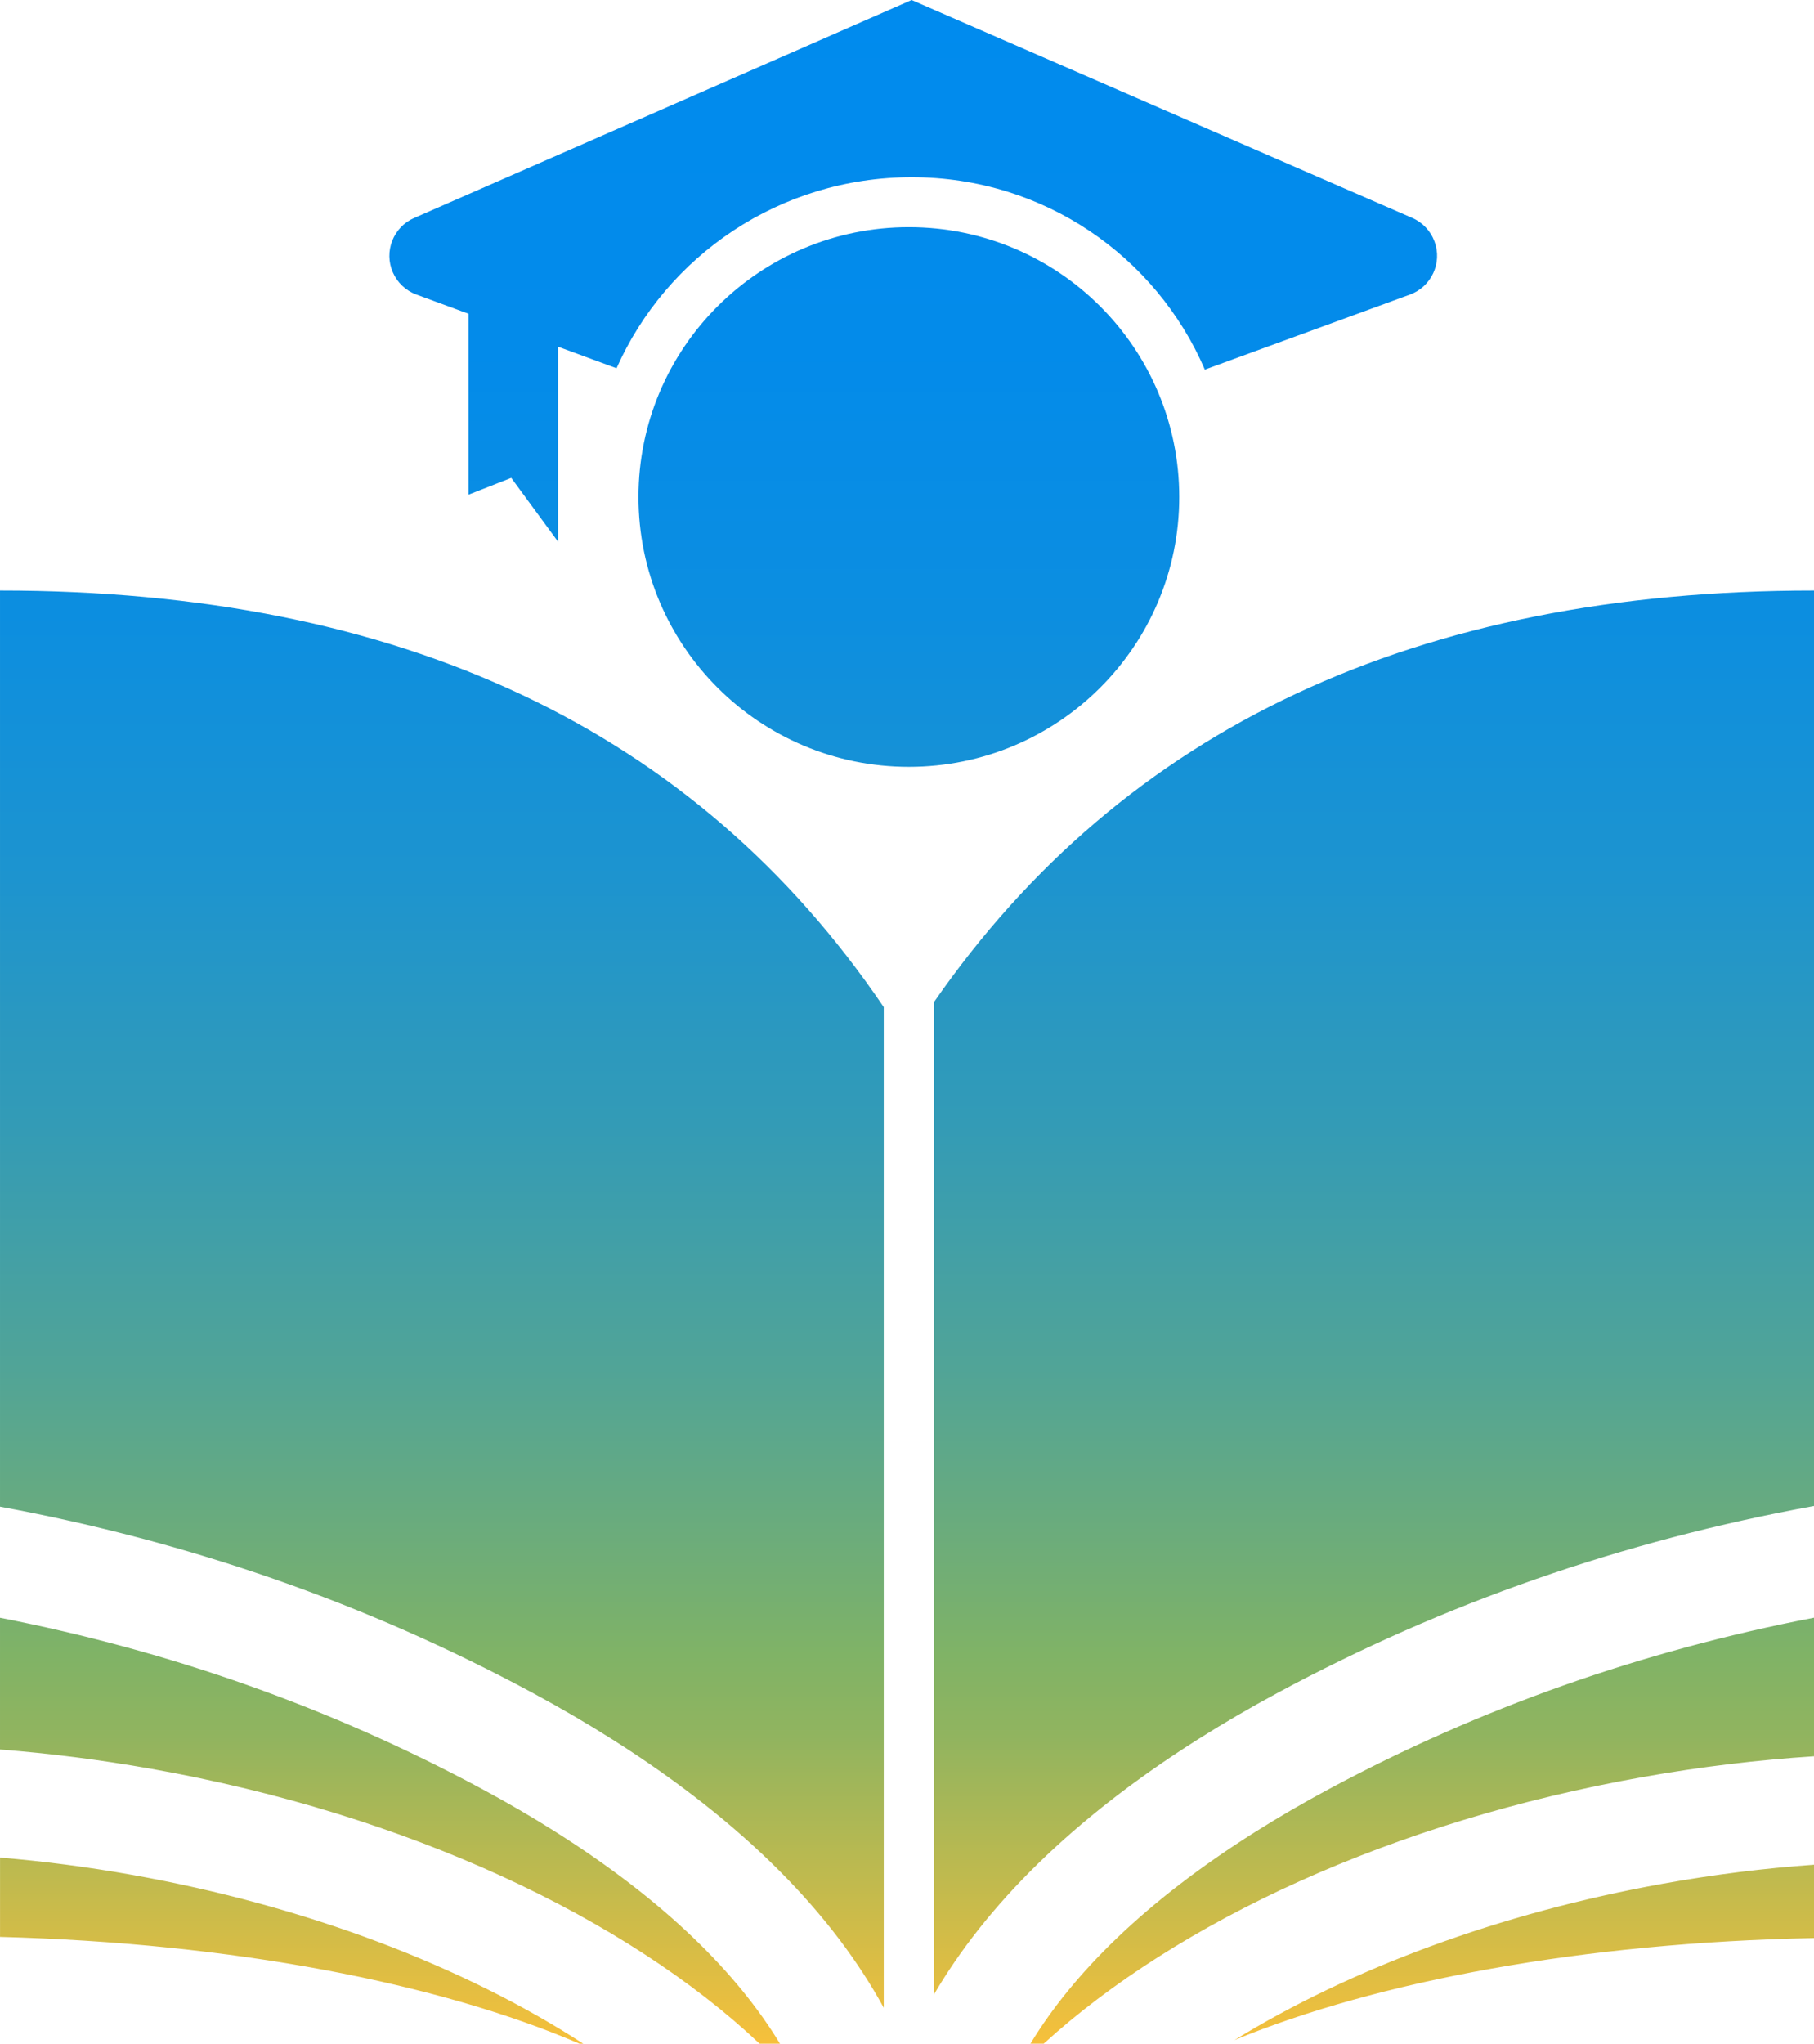 <svg class="style_desktop-logo-svg__AGVYQ" preserveAspectRatio="xMidYMin meet" fill="none" xmlns="http://www.w3.org/2000/svg" viewBox="145 136 507 571">
    <title>Nevada Department of Education</title>
    <defs>
        <style>
            .cls-1 {
                fill:url(#NDELogoHorizontalFullColor_linear-gradient);
                fill-rule:evenodd;
            }
        </style>
        <linearGradient id="NDELogoHorizontalFullColor_linear-gradient" x1="398.5" y1="707" x2="398.5" y2="136" gradientUnits="userSpaceOnUse">
            <stop offset="0" stop-color="#f6c03b"></stop>
            <stop offset=".08" stop-color="#c0ba4e"></stop>
            <stop offset=".15" stop-color="#91b45f"></stop>
            <stop offset=".19" stop-color="#80b366"></stop>
            <stop offset=".22" stop-color="#75af71"></stop>
            <stop offset=".33" stop-color="#51a497"></stop>
            <stop offset=".45" stop-color="#339bb6"></stop>
            <stop offset=".57" stop-color="#1d94cf"></stop>
            <stop offset=".7" stop-color="#0c8ee0"></stop>
            <stop offset=".83" stop-color="#038bea"></stop>
            <stop offset="1" stop-color="#008bee"></stop>
        </linearGradient>
    </defs>
    <path class="cls-1" d="m399.79,136l139.92,60.89c2.89,1.26,5.15,3.65,6.23,6.61,2.2,5.98-.88,12.61-6.87,14.8l-57.33,20.97c-13.59-31.62-45.01-53.76-81.9-53.76s-68.57,21.96-82.52,53.38l-16.33-6.01v54.49s-13.1-17.85-13.1-17.85l-11.95,4.69v-50.55s-14.56-5.36-14.56-5.36c-2.95-1.08-5.32-3.32-6.58-6.19-2.56-5.83.1-12.64,5.94-15.2l139.04-60.9Zm-.77,63.47c41.74,0,75.57,33.76,75.57,75.39s-33.83,75.39-75.57,75.39-75.57-33.76-75.57-75.39,33.83-75.39,75.57-75.39Zm252.98,101.53v255.77c-53.35,9.72-103.3,27.1-149.8,52.14-7.95,4.28-15.46,8.67-22.55,13.16-35.22,22.3-59.17,46.46-73.65,71.23v-277.26c53.16-76.69,135.16-115.04,246-115.04Zm-507,0c112.09,0,194.42,38.8,247,116.39v279.58c-14.21-26.05-38.77-51.5-75.72-74.9-7.09-4.49-14.6-8.88-22.55-13.16-46.19-24.88-95.79-42.19-148.73-51.95v-255.97Zm507,356v20.48c-64.54,1.27-122.06,12.05-162,28.52,32.51-19.98,74.16-35.5,119.71-43.69,14.28-2.57,28.44-4.33,42.29-5.31Zm0-69v38.7c-15.54,1-31.49,2.9-47.68,5.77-70.31,12.46-130.26,40.5-167.61,74.52h-3.71c12.07-19.86,32.31-39.91,62.79-59.14,6.49-4.09,13.39-8.11,20.72-12.04,42.11-22.59,87.26-38.53,135.49-47.83Zm-507,0c47.85,9.34,92.66,25.24,134.47,47.7,7.33,3.94,14.24,7.96,20.72,12.06,30.48,19.25,50.74,39.34,62.81,59.24h-5.7c-37.17-35.05-98.17-64.05-169.97-76.79-14.34-2.54-28.49-4.33-42.33-5.4v-36.8Zm0,67c12.17,1.02,24.55,2.63,37.02,4.85,48.51,8.65,92.6,25.49,125.98,47.15h-1.04c-39.28-16.9-96.91-28.14-161.95-29.84v-22.16Z">
    </path>
</svg>